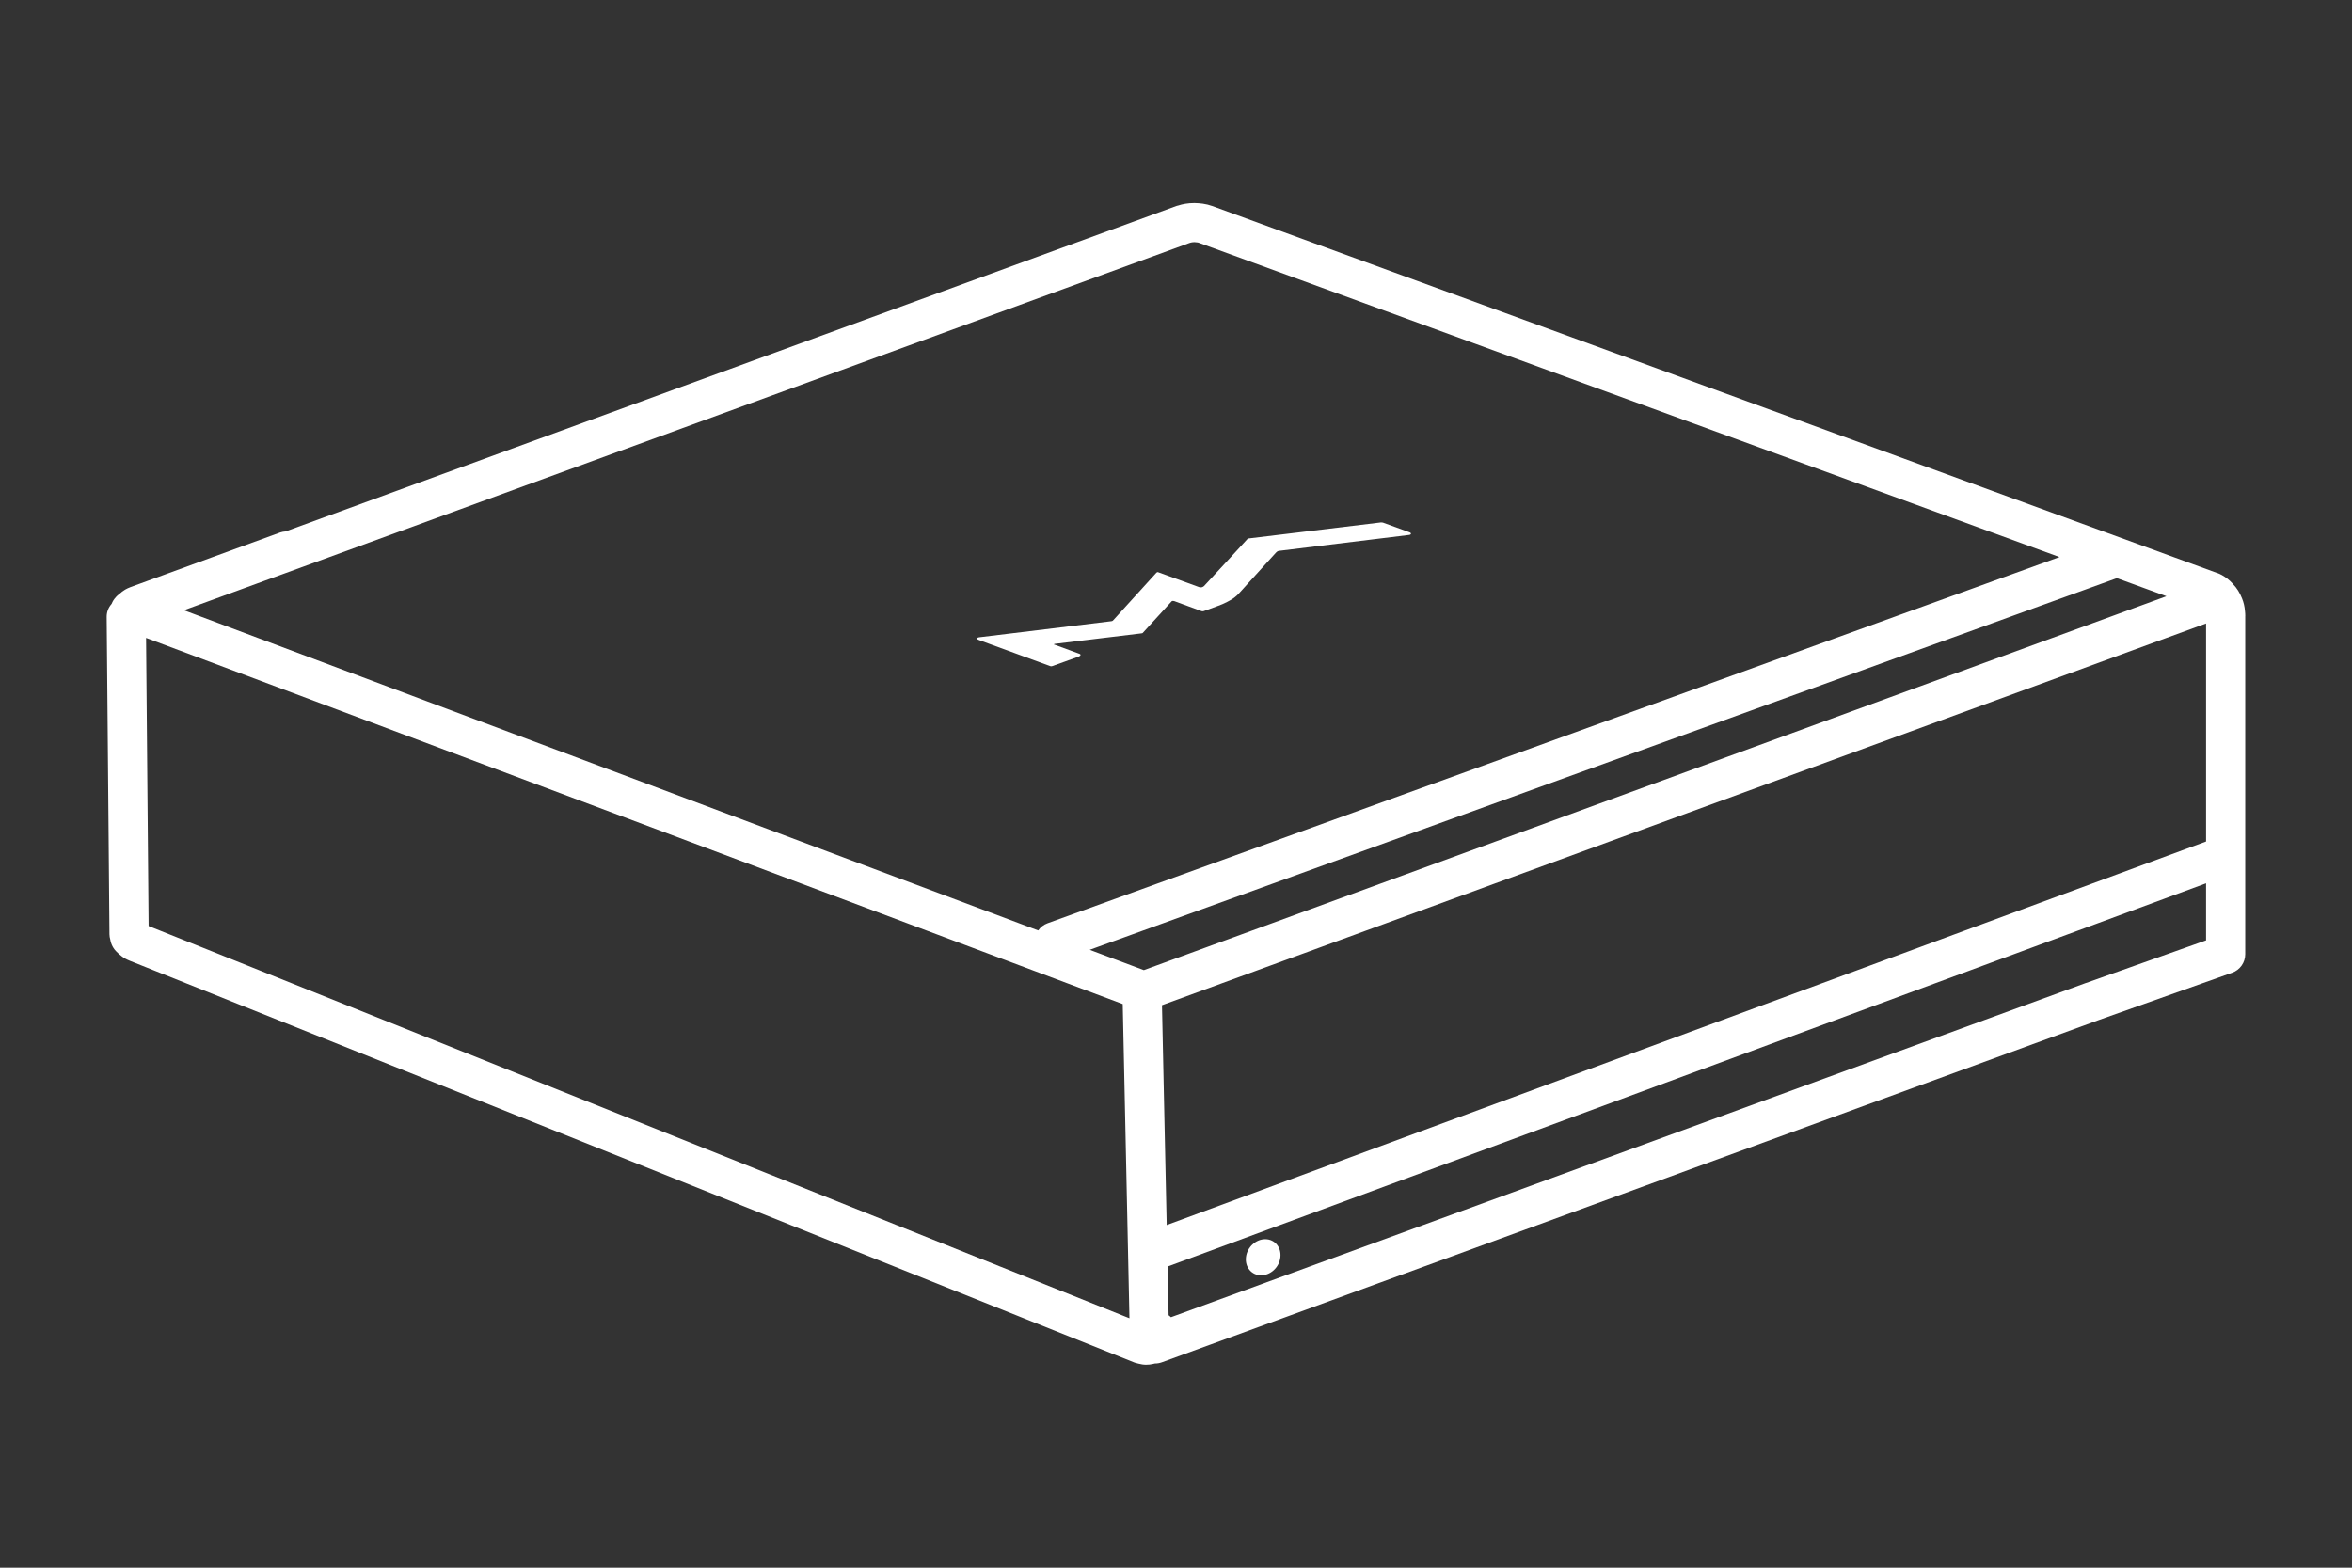 <?xml version="1.0" encoding="UTF-8"?>
<svg id="_图层_1" data-name="图层 1" xmlns="http://www.w3.org/2000/svg" viewBox="0 0 480 320">
  <rect x="0" y="0" width="480" height="320" fill="#333333" stroke="none"/>
  <defs>
    <style>
      .cls-1 {
        fill: #fff;
      }
    </style>
  </defs>
  <path class="cls-1" d="M458.22,125.74c0-.35-.02-.7-.06-1.04-.07-.88-.27-1.75-.6-2.55-.45-1.15-1.07-2.14-1.85-2.94-.02-.02-.04-.03-.06-.05-.02-.02-.03-.04-.04-.06-.6-.67-1.34-1.26-2.15-1.71-.38-.22-.72-.34-.9-.41,0,0-.02,0-.03,0,0,0-.02,0-.03-.01L247.33,42.03s-.01,0-.02,0c-.56-.2-1.14-.35-1.85-.45-.5-.06-1.08-.13-1.7-.13-.68,0-1.28.05-1.86.15-.53.08-1,.21-1.44.35-.11.03-.22.04-.33.08L58.25,108.48c-.36.03-.72.08-1.08.21l-30.57,11.16s-.06.03-.1.05c-.04.01-.08.02-.11.04-.11.04-.26.11-.35.15-.25.12-.67.33-1.13.68-.06.05-.1.1-.16.15l-.45.35s-.02.03-.04.04c-.47.37-.77.75-.91.93-.15.19-.27.39-.38.6-.07.13-.13.27-.19.42-.63.71-1.02,1.64-1.01,2.67l.57,64.79c0,.36.07.71.16,1.04.08.49.23.97.47,1.42.11.21.24.41.38.6.13.16.41.51.83.87.01,0,.02.02.03.03l.57.47s.04.03.07.05c.02.01.03.03.05.04.46.36.89.56,1.12.67.11.05.23.11.37.16.02,0,.03,0,.05.02.01,0,.02.01.04.02l205.11,82.04s.02,0,.03,0c0,0,.02,0,.02.01.14.05.29.08.44.12.09.02.18.06.27.07.5.13,1.02.22,1.53.22s.96-.05,1.39-.15c.14-.02.27-.06.41-.1.02,0,.04,0,.05,0,.46,0,.92-.08,1.37-.24l191.31-69.9,27.14-9.63c1.6-.57,2.66-2.08,2.66-3.77v-69.02s0,0,0,0ZM242.75,49.6c.08-.02.15-.04.23-.07.06-.02.13-.03.19-.04.06,0,.11-.02.16-.03.1-.02.24-.03.44-.03.16,0,.51.04.6.06.13.02.19.04.21.04,0,0,0,0,0,0,0,0,0,0,0,0l175.72,64.18-206.52,74.75c-.8.29-1.45.81-1.9,1.46L37.53,124.56,242.75,49.6ZM442.14,121.7l-208.7,76.32-11.05-4.14,209.63-75.87,10.13,3.7ZM30.33,189.02l-.52-58.81,199.32,74.74,1.37,64.13L30.33,189.02ZM237.14,205.18l213.08-77.92v44.51s-212.12,78.29-212.12,78.29l-.96-44.88ZM425.71,200.64l-186.74,68.23c-.15-.15-.31-.28-.48-.4l-.21-9.94,211.94-78.23v11.65l-24.51,8.7Z"/>
  <path class="cls-1" d="M199.93,130.7l14.4,5.27c.1.05.3.05.41,0l5.42-1.95c.36-.15.56-.44.05-.59l-5.17-1.9.2-.1,17.74-2.15c.05,0,.15-.05.2-.05l5.93-6.49c.1-.1.35-.1.51-.05l5.58,2.05c.1.05.3.05.46,0l2.79-1.02c.71-.24,1.37-.54,2.03-.88,1.06-.54,1.77-1.02,2.53-1.9l7.4-8.15c.15-.15.3-.29.56-.34l26.67-3.27c.3-.05.51-.34,0-.54l-5.37-1.95c-.15-.05-.3-.05-.46-.05l-27.02,3.27c-.15,0-.15.05-.25.15-2.99,3.27-5.83,6.34-8.82,9.56-.2.2-.61.39-1.06.2l-8.31-3.02c-.1-.05-.25,0-.35.1l-8.77,9.66c-.1.1-.15.2-.41.24l-26.87,3.27c-.61.05-.86.39,0,.63Z"/>
  <path class="cls-1" d="M258.22,252.95c-1.94,0-3.71,1.63-3.94,3.67-.24,2.04,1.14,3.69,3.08,3.7,1.94,0,3.71-1.63,3.94-3.67.24-2.04-1.14-3.69-3.08-3.7Z"/>
</svg>